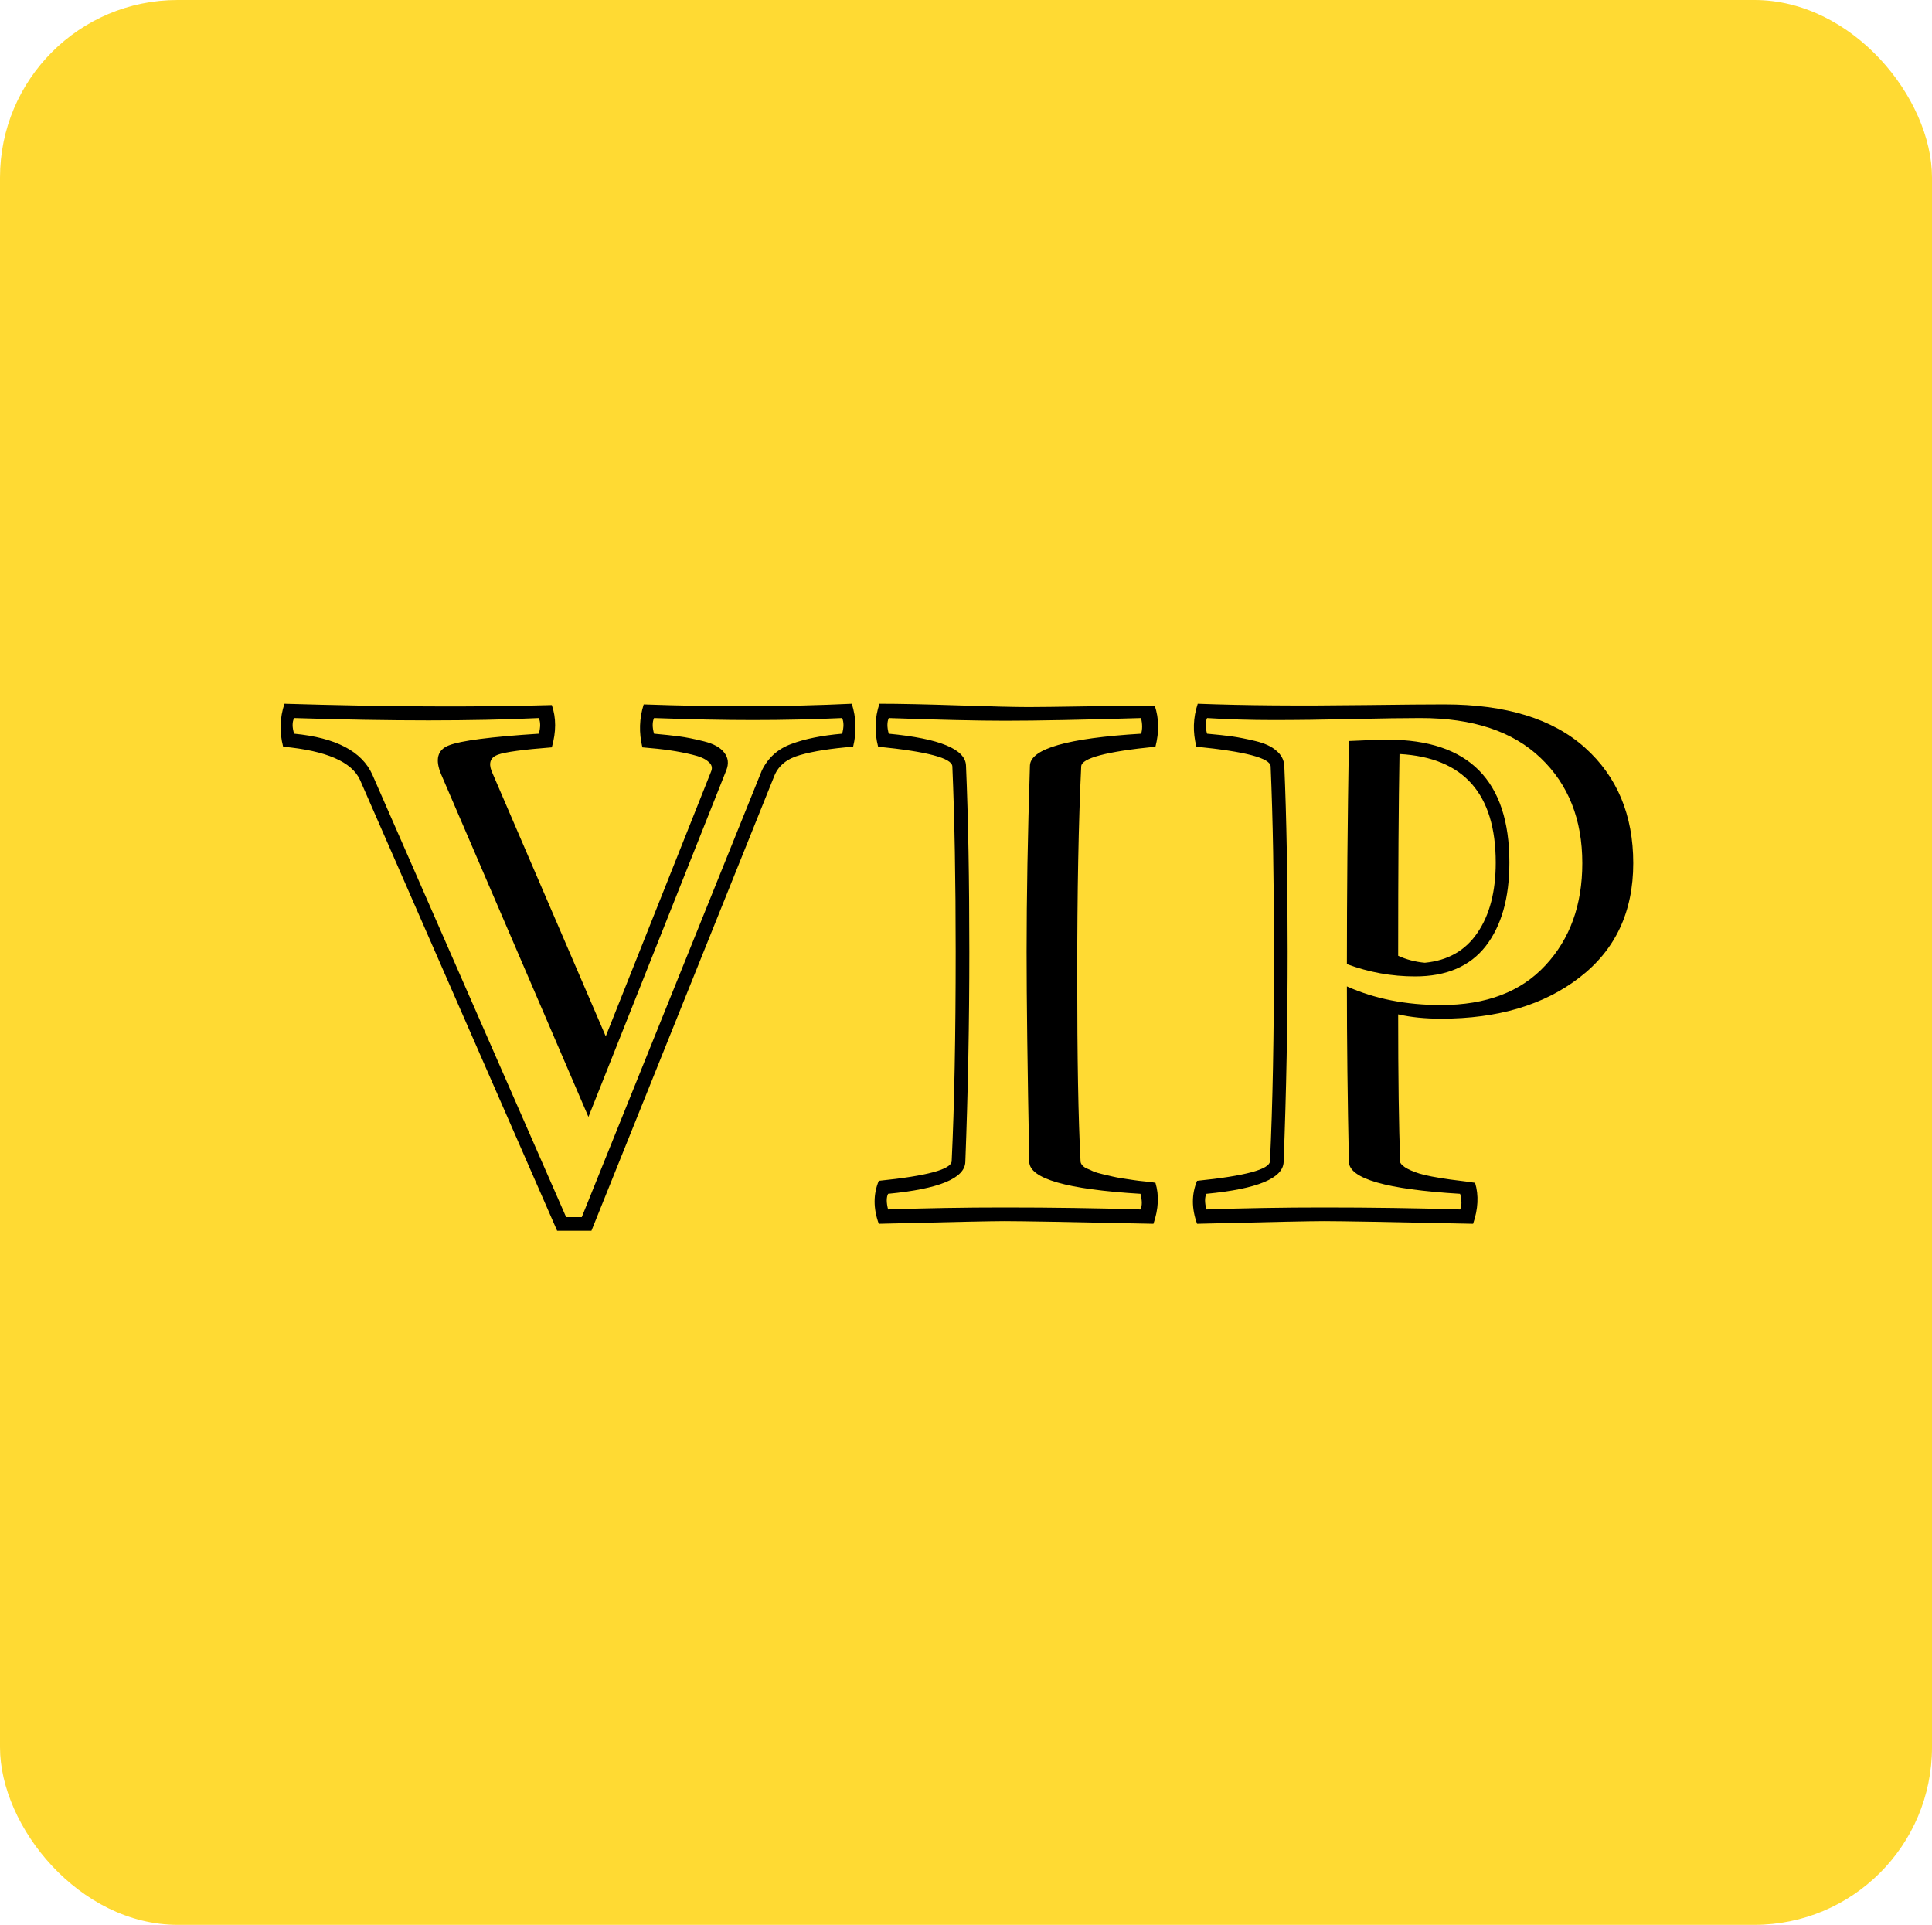 <?xml version="1.0" encoding="UTF-8"?> <svg xmlns="http://www.w3.org/2000/svg" width="272" height="271" viewBox="0 0 272 271" fill="none"><rect width="272" height="271" rx="25" fill="#FFDA33"></rect><path d="M120.109 105.125C116.984 105.375 114.5 105.766 112.656 106.297C110.844 106.797 109.641 107.75 109.047 109.156L83.266 173.281H78.438L50.688 109.812C49.531 107.25 45.922 105.688 39.859 105.125C39.328 103.062 39.391 101.047 40.047 99.078C54.516 99.516 67.062 99.578 77.688 99.266C78.312 101.047 78.312 103.031 77.688 105.219C73.656 105.531 71.125 105.875 70.094 106.25C69.062 106.625 68.766 107.391 69.203 108.547L85.281 145.906L100.141 108.547C100.328 108.047 100.188 107.609 99.719 107.234C99.281 106.828 98.531 106.5 97.469 106.25C96.438 106 95.391 105.797 94.328 105.641C93.266 105.484 91.969 105.344 90.438 105.219C89.938 103.156 90 101.141 90.625 99.172C100.938 99.547 110.703 99.516 119.922 99.078C120.547 101.047 120.609 103.062 120.109 105.125ZM118.562 103.297C118.812 102.391 118.812 101.656 118.562 101.094C114.469 101.281 110.281 101.375 106 101.375C101.906 101.375 97.266 101.281 92.078 101.094C91.828 101.656 91.828 102.391 92.078 103.297C93.484 103.422 94.656 103.547 95.594 103.672C96.562 103.797 97.734 104.031 99.109 104.375C100.484 104.719 101.438 105.25 101.969 105.969C102.531 106.688 102.625 107.516 102.25 108.453L82.844 157.25L62.125 109.062C61.219 106.938 61.578 105.562 63.203 104.938C64.859 104.281 69.078 103.734 75.859 103.297C76.109 102.391 76.109 101.656 75.859 101.094C66.641 101.531 55.156 101.531 41.406 101.094C41.125 101.656 41.125 102.391 41.406 103.297C47.281 103.859 50.953 105.781 52.422 109.062L79.703 171.359H81.906L107.266 108.453C108.141 106.672 109.516 105.438 111.391 104.75C113.297 104.031 115.688 103.547 118.562 103.297ZM144.906 163.578C144.656 150.516 144.531 140.656 144.531 134C144.531 126.312 144.688 117.578 145 107.797C145.062 105.422 150.281 103.922 160.656 103.297C160.844 102.703 160.844 101.969 160.656 101.094C152.469 101.344 146.078 101.469 141.484 101.469C137.641 101.469 132.188 101.344 125.125 101.094C124.875 101.656 124.875 102.391 125.125 103.297C132.312 103.984 135.938 105.484 136 107.797C136.312 115.141 136.469 123.875 136.469 134C136.469 143.906 136.281 153.766 135.906 163.578C135.844 165.891 132.219 167.391 125.031 168.078C124.781 168.578 124.781 169.312 125.031 170.281C130.344 170.094 135.797 170 141.391 170C148.047 170 154.438 170.094 160.562 170.281C160.812 169.781 160.812 169.047 160.562 168.078C150.188 167.453 144.969 165.953 144.906 163.578ZM123.625 105.125C123.094 103.062 123.156 101.047 123.812 99.078C126.562 99.078 130.281 99.156 134.969 99.312C139.688 99.469 142.969 99.547 144.812 99.547C146.156 99.547 148.75 99.516 152.594 99.453C156.438 99.391 159.766 99.359 162.578 99.359C163.172 101.141 163.203 103.062 162.672 105.125C155.766 105.812 152.281 106.734 152.219 107.891C151.844 115.703 151.656 125.562 151.656 137.469C151.656 148.969 151.812 157.641 152.125 163.484C152.125 163.672 152.203 163.859 152.359 164.047C152.516 164.234 152.734 164.391 153.016 164.516C153.328 164.641 153.641 164.781 153.953 164.938C154.266 165.062 154.688 165.188 155.219 165.312C155.781 165.438 156.25 165.547 156.625 165.641C157 165.734 157.5 165.828 158.125 165.922C158.781 166.016 159.297 166.094 159.672 166.156C160.078 166.219 160.609 166.281 161.266 166.344C161.953 166.406 162.422 166.469 162.672 166.531C163.203 168.281 163.109 170.203 162.391 172.297C150.859 172.047 143.859 171.922 141.391 171.922C139.703 171.922 133.812 172.047 123.719 172.297C122.938 170.141 122.938 168.125 123.719 166.25C130.5 165.562 133.922 164.641 133.984 163.484C134.359 155.672 134.547 145.844 134.547 134C134.547 123.938 134.391 115.234 134.078 107.891C134.016 106.734 130.531 105.812 123.625 105.125ZM189.906 104.328C192.469 104.203 194.297 104.141 195.391 104.141C206.797 104.141 212.5 109.906 212.5 121.438C212.5 126.406 211.391 130.328 209.172 133.203C206.953 136.047 203.641 137.469 199.234 137.469C195.922 137.469 192.719 136.891 189.625 135.734C189.625 126.078 189.719 115.609 189.906 104.328ZM178.797 163.484C179.172 155.672 179.359 145.844 179.359 134C179.359 123.938 179.203 115.234 178.891 107.891C178.828 106.734 175.344 105.812 168.438 105.125C167.906 103.062 167.969 101.047 168.625 99.078C171.938 99.203 175.5 99.281 179.312 99.312C183.125 99.344 187.5 99.328 192.438 99.266C197.406 99.203 201.047 99.172 203.359 99.172C212.016 99.172 218.609 101.203 223.141 105.266C227.672 109.328 229.938 114.75 229.938 121.531C229.938 128.375 227.422 133.734 222.391 137.609C217.391 141.484 210.891 143.422 202.891 143.422C200.641 143.422 198.625 143.219 196.844 142.812C196.844 151.656 196.938 158.578 197.125 163.578C197.125 163.766 197.344 164.016 197.781 164.328C198.25 164.641 198.922 164.938 199.797 165.219C200.703 165.5 202.156 165.781 204.156 166.062C206.188 166.312 207.359 166.469 207.672 166.531C208.203 168.281 208.109 170.203 207.391 172.297C195.859 172.047 188.859 171.922 186.391 171.922C184.578 171.922 178.625 172.047 168.531 172.297C167.75 170.141 167.75 168.125 168.531 166.25C175.312 165.562 178.734 164.641 178.797 163.484ZM210.578 121.438C210.578 111.75 206.062 106.656 197.031 106.156C196.906 113.062 196.844 122.531 196.844 134.562C198 135.094 199.25 135.422 200.594 135.547C203.844 135.234 206.312 133.828 208 131.328C209.719 128.828 210.578 125.531 210.578 121.438ZM180.719 163.578C180.656 165.891 177.031 167.391 169.844 168.078C169.594 168.578 169.594 169.312 169.844 170.281C175.156 170.094 180.672 170 186.391 170C193.047 170 199.438 170.094 205.562 170.281C205.812 169.781 205.812 169.047 205.562 168.078C195.188 167.453 189.969 165.953 189.906 163.578C189.719 154.734 189.625 146.5 189.625 138.875C193.531 140.625 197.953 141.5 202.891 141.5C209.234 141.5 214.125 139.641 217.562 135.922C221.031 132.203 222.766 127.406 222.766 121.531C222.766 115.375 220.812 110.438 216.906 106.719C213 102.969 207.359 101.094 199.984 101.094C197.703 101.094 194.5 101.141 190.375 101.234C186.25 101.328 182.547 101.375 179.266 101.375C176.016 101.375 172.906 101.281 169.938 101.094C169.688 101.656 169.688 102.391 169.938 103.297C171.344 103.422 172.5 103.547 173.406 103.672C174.312 103.797 175.422 104.016 176.734 104.328C178.047 104.641 179.031 105.094 179.688 105.688C180.375 106.25 180.75 106.953 180.812 107.797C181.125 115.141 181.281 123.875 181.281 134C181.281 143.906 181.094 153.766 180.719 163.578Z" fill="black"></path></svg> 